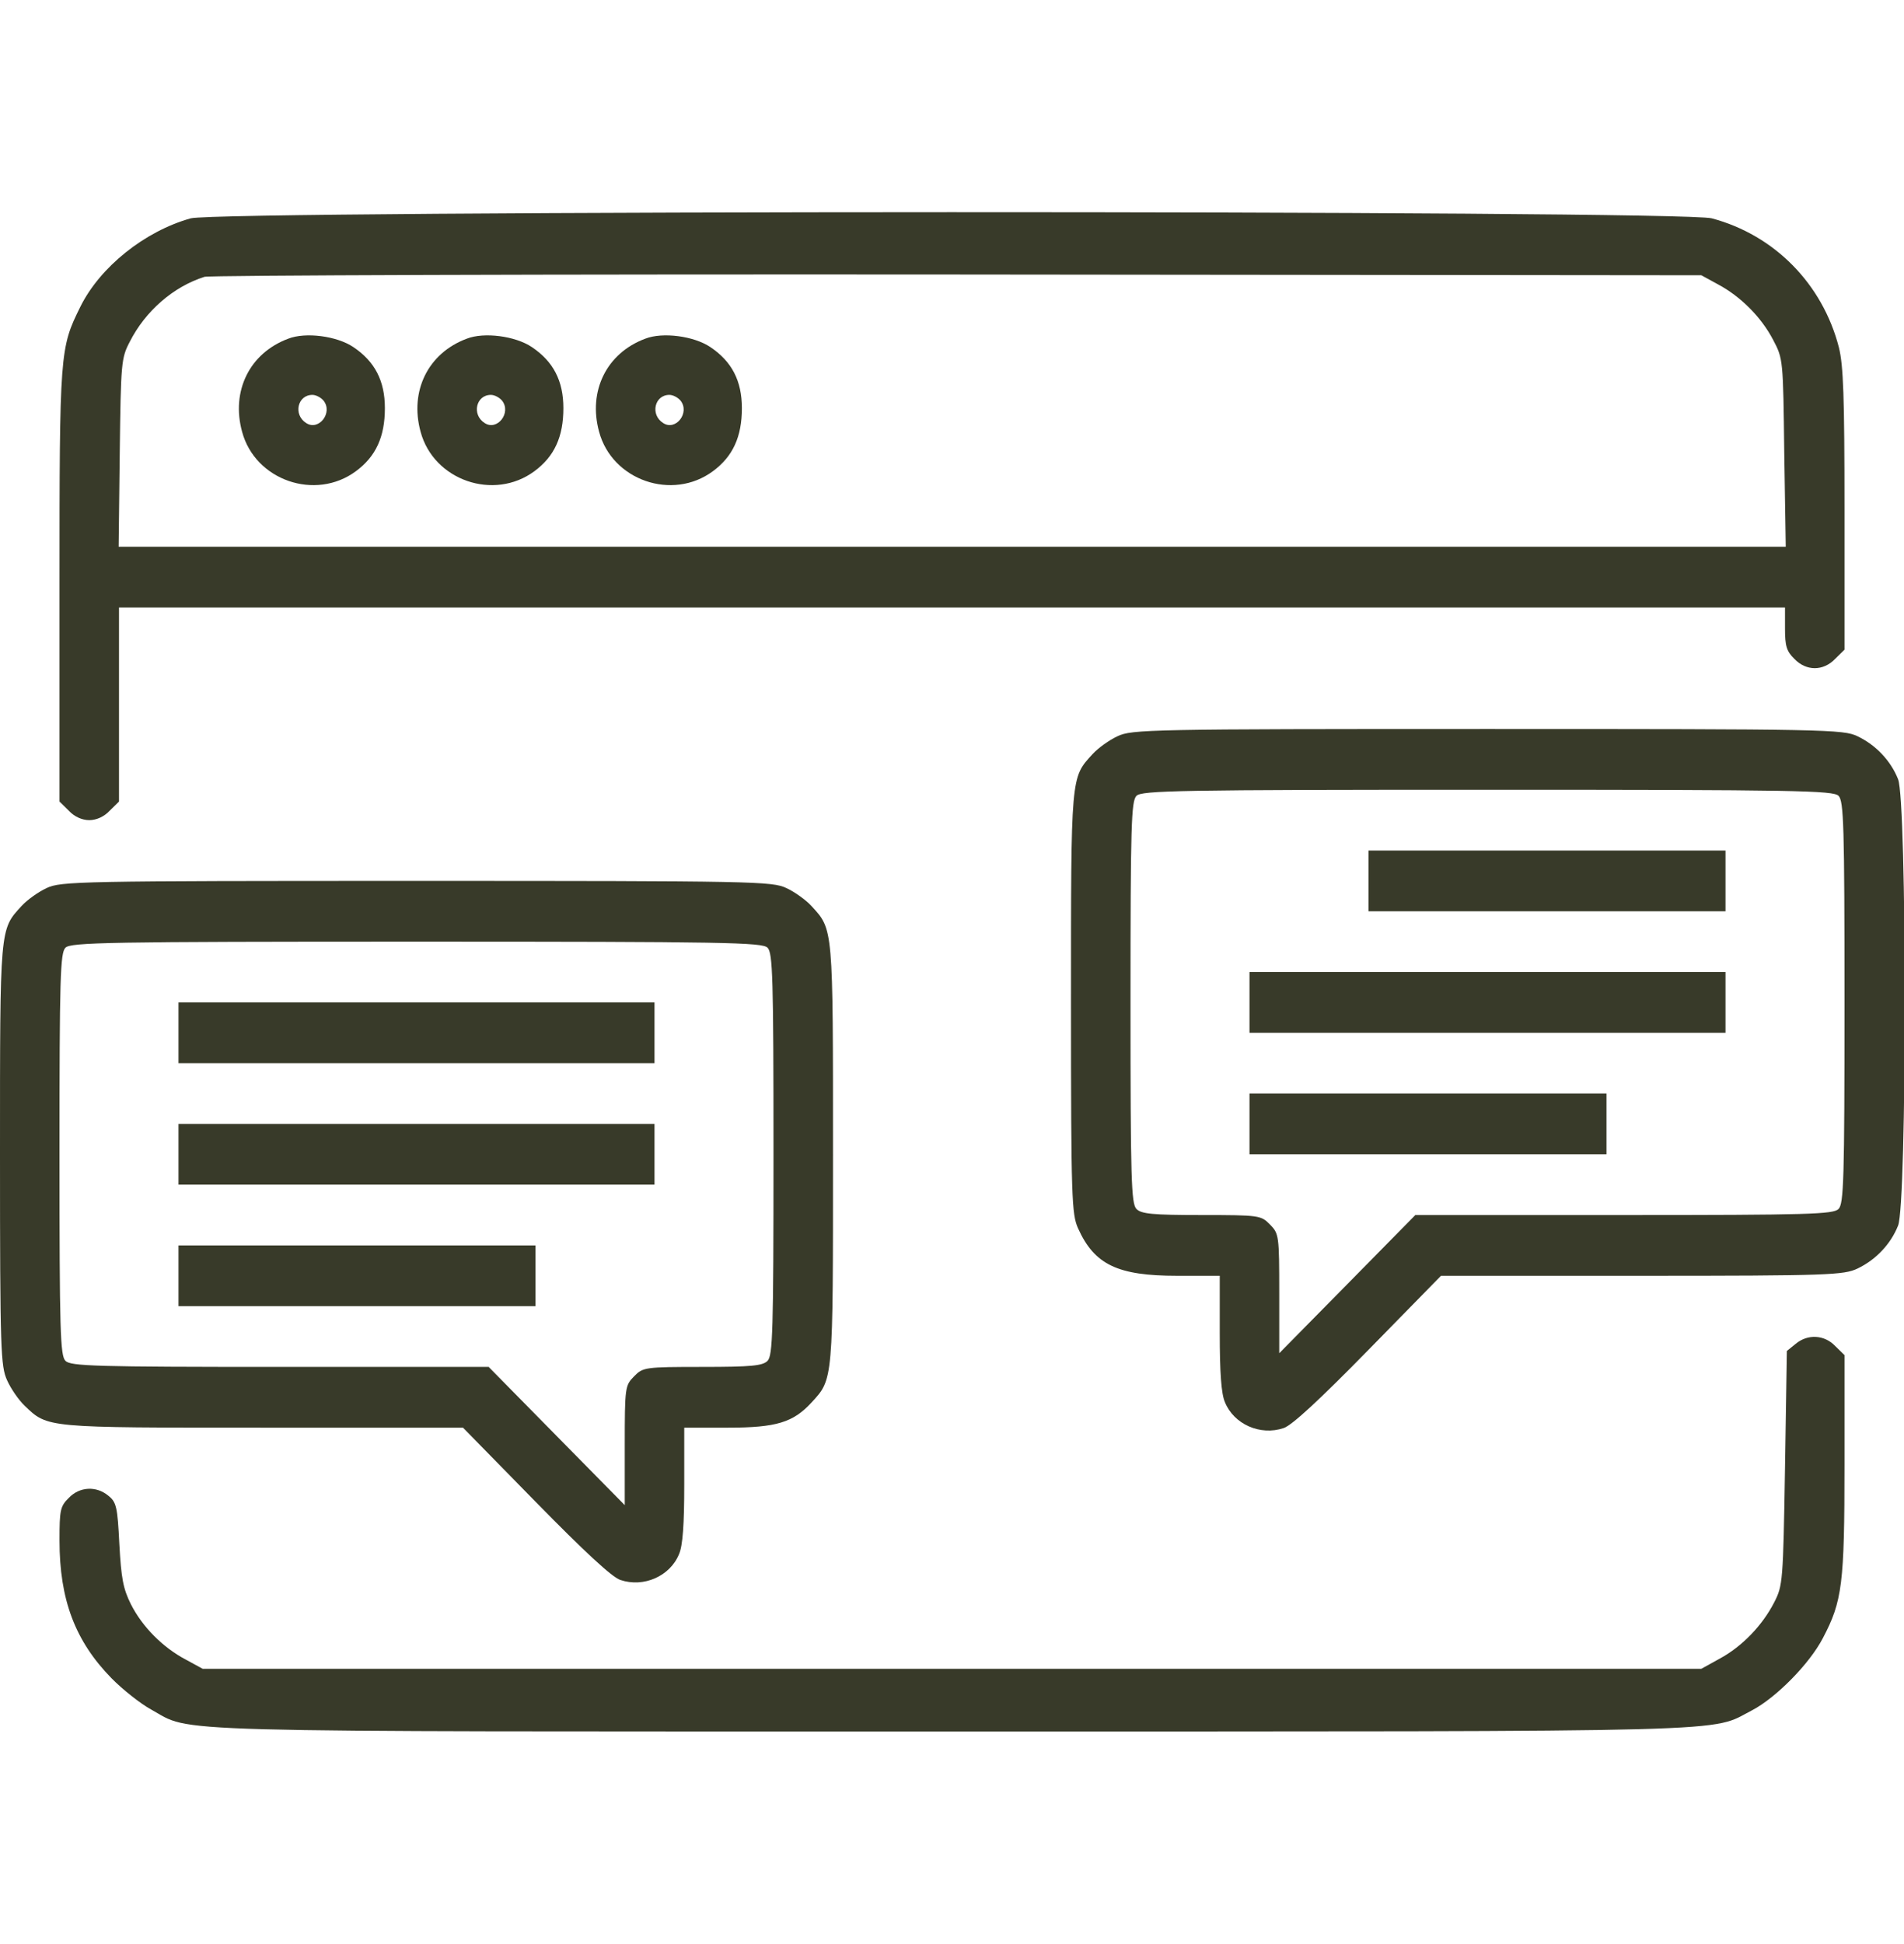 <?xml version="1.0" encoding="UTF-8"?> <svg xmlns="http://www.w3.org/2000/svg" width="48" height="49" viewBox="0 0 48 49" fill="none"><g clip-path="url(#clip0_19_620)"><path d="M4.809 5.503C3.647 5.828 2.522 6.728 2.025 7.733C1.509 8.776 1.5 8.862 1.5 14.767V20.203L1.734 20.433C1.875 20.586 2.072 20.672 2.25 20.672C2.428 20.672 2.625 20.586 2.766 20.433L3 20.203V17.753V15.312H24H45V15.839C45 16.279 45.038 16.413 45.234 16.605C45.534 16.92 45.966 16.92 46.266 16.605L46.5 16.375V12.853C46.5 9.991 46.472 9.216 46.359 8.757C45.947 7.159 44.737 5.924 43.153 5.503C42.366 5.292 5.569 5.302 4.809 5.503ZM43.312 7.168C43.884 7.474 44.4 7.991 44.7 8.565C44.953 9.044 44.953 9.063 44.981 11.408L45.019 13.781H24H2.991L3.019 11.408C3.047 9.14 3.056 9.025 3.272 8.613C3.666 7.838 4.369 7.226 5.156 6.977C5.287 6.938 13.828 6.91 24.141 6.919L42.891 6.938L43.312 7.168Z" fill="#383A29"></path><path d="M7.266 8.537C6.291 8.9 5.822 9.857 6.103 10.882C6.431 12.107 7.95 12.633 8.972 11.877C9.478 11.504 9.703 11.006 9.703 10.288C9.703 9.599 9.45 9.111 8.906 8.747C8.494 8.47 7.706 8.364 7.266 8.537ZM8.156 10.097C8.4 10.403 8.034 10.872 7.716 10.661C7.388 10.451 7.5 9.953 7.875 9.953C7.969 9.953 8.091 10.02 8.156 10.097Z" fill="#383A29"></path><path d="M11.766 8.537C10.791 8.9 10.322 9.857 10.603 10.882C10.931 12.107 12.45 12.633 13.472 11.877C13.978 11.504 14.203 11.006 14.203 10.288C14.203 9.599 13.95 9.111 13.406 8.747C12.994 8.47 12.206 8.364 11.766 8.537ZM12.656 10.097C12.9 10.403 12.534 10.872 12.216 10.661C11.888 10.451 12 9.953 12.375 9.953C12.469 9.953 12.591 10.02 12.656 10.097Z" fill="#383A29"></path><path d="M16.266 8.537C15.291 8.9 14.822 9.857 15.103 10.882C15.431 12.107 16.95 12.633 17.972 11.877C18.478 11.504 18.703 11.006 18.703 10.288C18.703 9.599 18.45 9.111 17.906 8.747C17.494 8.47 16.706 8.364 16.266 8.537ZM17.156 10.097C17.4 10.403 17.035 10.872 16.716 10.661C16.388 10.451 16.5 9.953 16.875 9.953C16.969 9.953 17.091 10.02 17.156 10.097Z" fill="#383A29"></path><path d="M28.172 18.557C27.966 18.652 27.684 18.854 27.544 19.007C26.991 19.61 27 19.514 27 25.285C27 30.233 27.019 30.606 27.178 30.96C27.591 31.879 28.181 32.156 29.672 32.156H30.75V33.592C30.75 34.597 30.788 35.133 30.881 35.343C31.106 35.898 31.772 36.195 32.362 35.994C32.569 35.927 33.272 35.276 34.5 34.022L36.328 32.156H41.391C46.116 32.156 46.481 32.137 46.828 31.974C47.288 31.754 47.663 31.362 47.85 30.893C48.075 30.357 48.075 20.174 47.85 19.638C47.663 19.169 47.288 18.777 46.828 18.557C46.472 18.384 46.013 18.375 37.5 18.375C28.988 18.375 28.528 18.384 28.172 18.557ZM46.35 20.059C46.481 20.193 46.5 20.796 46.5 25.266C46.5 29.735 46.481 30.338 46.35 30.472C46.219 30.606 45.6 30.625 40.941 30.625H35.681L33.966 32.367L32.25 34.108V32.606C32.25 31.132 32.241 31.094 32.016 30.864C31.791 30.634 31.753 30.625 30.291 30.625C29.053 30.625 28.772 30.596 28.65 30.472C28.519 30.338 28.5 29.735 28.5 25.266C28.5 20.796 28.519 20.193 28.65 20.059C28.781 19.925 29.709 19.906 37.5 19.906C45.291 19.906 46.219 19.925 46.35 20.059Z" fill="#383A29"></path><path d="M34.5 22.203V22.969H39H43.5V22.203V21.438H39H34.5V22.203Z" fill="#383A29"></path><path d="M31.5 25.266V26.031H37.5H43.5V25.266V24.5H37.5H31.5V25.266Z" fill="#383A29"></path><path d="M31.5 28.328V29.094H36H40.5V28.328V27.562H36H31.5V28.328Z" fill="#383A29"></path><path d="M1.172 22.385C0.966 22.481 0.684 22.682 0.544 22.835C-0.009 23.438 1.00779e-05 23.342 1.00779e-05 29.113C1.00779e-05 34.061 0.019 34.434 0.178 34.788C0.272 34.999 0.469 35.286 0.619 35.429C1.209 35.994 1.125 35.984 6.628 35.984H11.672L13.5 37.85C14.728 39.104 15.431 39.755 15.637 39.822C16.228 40.023 16.894 39.726 17.119 39.171C17.212 38.961 17.25 38.425 17.25 37.42V35.984H18.356C19.575 35.984 19.997 35.85 20.456 35.353C21.009 34.75 21 34.845 21 29.094C21 23.342 21.009 23.438 20.456 22.835C20.316 22.682 20.034 22.481 19.828 22.385C19.472 22.213 19.012 22.203 10.5 22.203C1.988 22.203 1.528 22.213 1.172 22.385ZM19.35 23.887C19.481 24.021 19.5 24.624 19.5 29.094C19.5 33.563 19.481 34.166 19.35 34.3C19.228 34.424 18.947 34.453 17.709 34.453C16.247 34.453 16.209 34.463 15.984 34.692C15.759 34.922 15.75 34.96 15.75 36.434V37.937L14.034 36.195L12.319 34.453H7.059C2.4 34.453 1.781 34.434 1.65 34.3C1.519 34.166 1.5 33.563 1.5 29.094C1.5 24.624 1.519 24.021 1.65 23.887C1.781 23.753 2.709 23.734 10.5 23.734C18.291 23.734 19.219 23.753 19.35 23.887Z" fill="#383A29"></path><path d="M4.5 26.031V26.797H10.5H16.5V26.031V25.266H10.5H4.5V26.031Z" fill="#383A29"></path><path d="M4.5 29.094V29.859H10.5H16.5V29.094V28.328H10.5H4.5V29.094Z" fill="#383A29"></path><path d="M4.5 32.156V32.922H9H13.5V32.156V31.391H9H4.5V32.156Z" fill="#383A29"></path><path d="M45.272 33.869L45.047 34.051L45 37.008C44.953 39.87 44.944 39.966 44.728 40.387C44.428 40.971 43.922 41.497 43.359 41.803L42.891 42.062H24H5.109L4.688 41.832C4.106 41.526 3.591 41.009 3.3 40.435C3.103 40.042 3.056 39.774 3.009 38.922C2.962 37.975 2.934 37.86 2.728 37.697C2.428 37.449 2.006 37.468 1.734 37.755C1.519 37.965 1.5 38.061 1.5 38.827C1.5 40.32 1.894 41.363 2.812 42.301C3.094 42.588 3.544 42.942 3.806 43.086C4.884 43.679 3.619 43.641 24 43.641C44.306 43.641 43.078 43.669 44.175 43.105C44.775 42.789 45.619 41.937 45.956 41.286C46.444 40.358 46.5 39.927 46.5 36.913V34.156L46.266 33.927C45.994 33.64 45.572 33.62 45.272 33.869Z" fill="#383A29"></path></g><defs><clipPath id="clip0_19_620"><rect width="48" height="49" fill="white"></rect></clipPath></defs></svg> 
